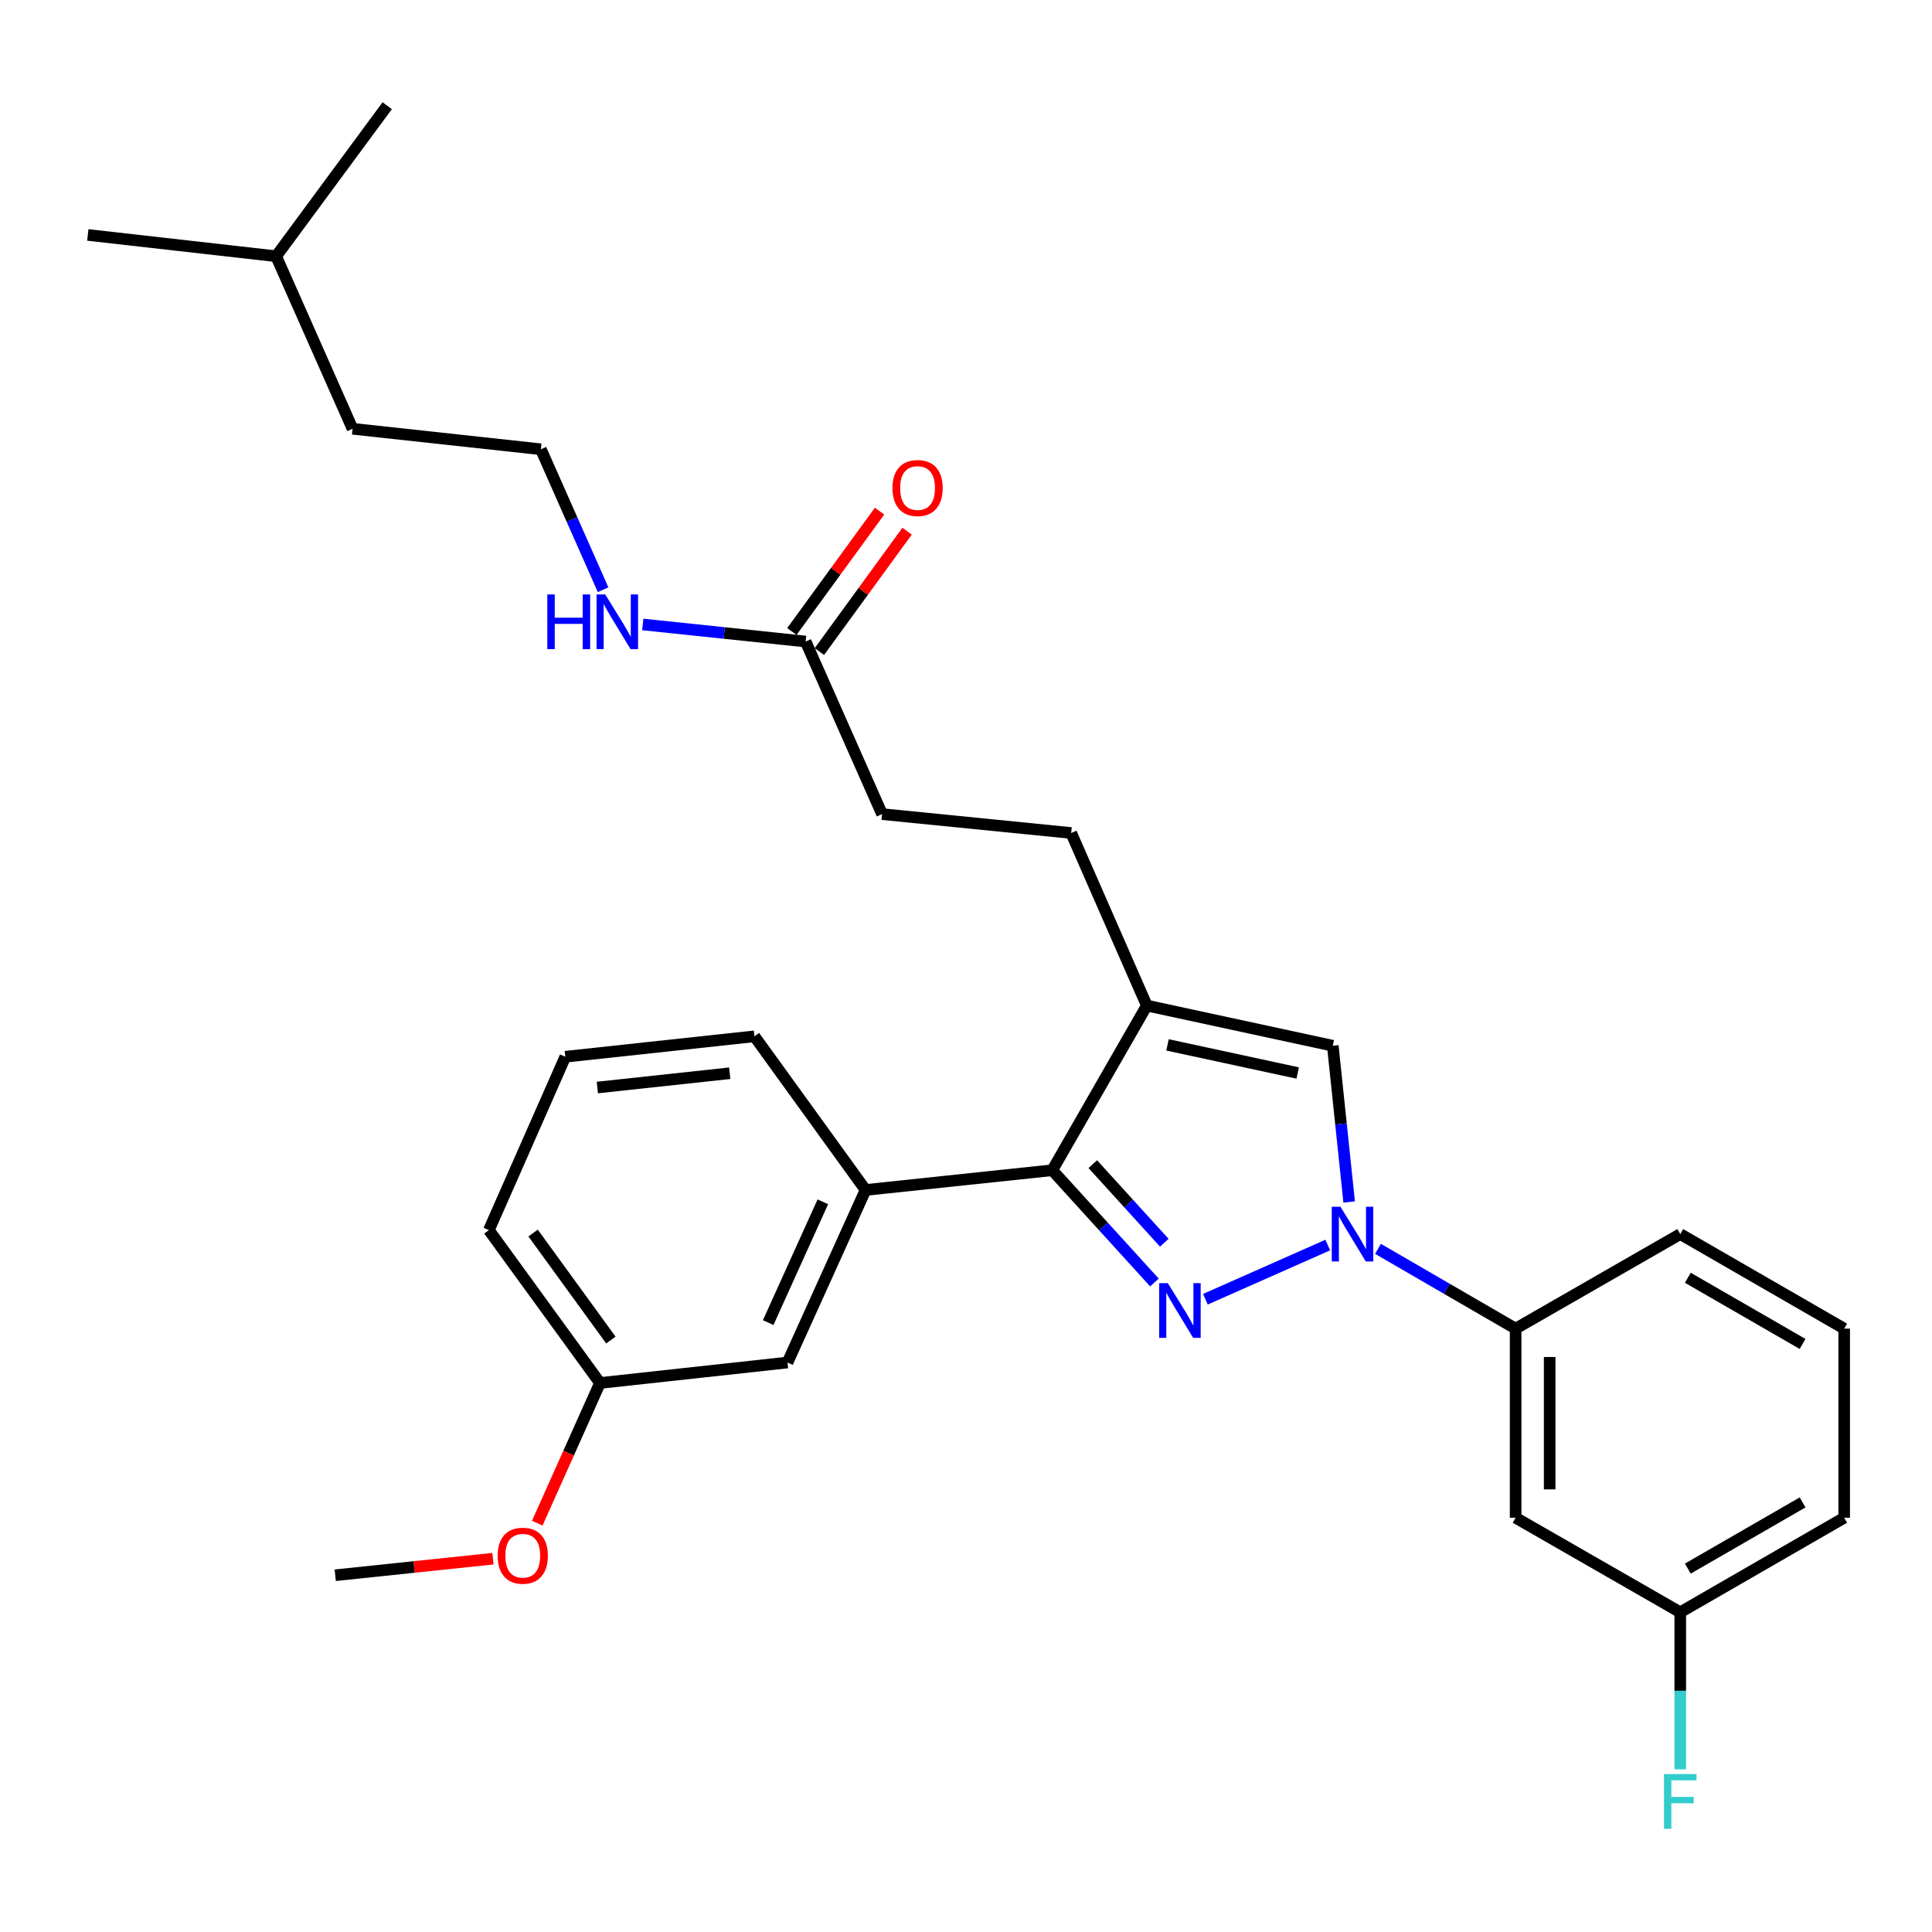 <?xml version='1.0' encoding='iso-8859-1'?>
<svg version='1.1' baseProfile='full'
              xmlns='http://www.w3.org/2000/svg'
                      xmlns:rdkit='http://www.rdkit.org/xml'
                      xmlns:xlink='http://www.w3.org/1999/xlink'
                  xml:space='preserve'
width='1000px' height='1000px' viewBox='0 0 1000 1000'>
<!-- END OF HEADER -->
<rect style='opacity:1.0;fill:#FFFFFF;stroke:none' width='1000' height='1000' x='0' y='0'> </rect>
<path class='bond-0' d='M 623.911,672.482 L 687.239,644.438' style='fill:none;fill-rule:evenodd;stroke:#0000FF;stroke-width:6px;stroke-linecap:butt;stroke-linejoin:miter;stroke-opacity:1' />
<path class='bond-1' d='M 597.534,663.819 L 571.098,634.765' style='fill:none;fill-rule:evenodd;stroke:#0000FF;stroke-width:6px;stroke-linecap:butt;stroke-linejoin:miter;stroke-opacity:1' />
<path class='bond-1' d='M 571.098,634.765 L 544.661,605.712' style='fill:none;fill-rule:evenodd;stroke:#000000;stroke-width:6px;stroke-linecap:butt;stroke-linejoin:miter;stroke-opacity:1' />
<path class='bond-1' d='M 602.64,643.241 L 584.134,622.903' style='fill:none;fill-rule:evenodd;stroke:#0000FF;stroke-width:6px;stroke-linecap:butt;stroke-linejoin:miter;stroke-opacity:1' />
<path class='bond-1' d='M 584.134,622.903 L 565.629,602.566' style='fill:none;fill-rule:evenodd;stroke:#000000;stroke-width:6px;stroke-linecap:butt;stroke-linejoin:miter;stroke-opacity:1' />
<path class='bond-3' d='M 698.32,622.149 L 694.084,581.715' style='fill:none;fill-rule:evenodd;stroke:#0000FF;stroke-width:6px;stroke-linecap:butt;stroke-linejoin:miter;stroke-opacity:1' />
<path class='bond-3' d='M 694.084,581.715 L 689.848,541.28' style='fill:none;fill-rule:evenodd;stroke:#000000;stroke-width:6px;stroke-linecap:butt;stroke-linejoin:miter;stroke-opacity:1' />
<path class='bond-5' d='M 713.24,646.4 L 748.859,667.05' style='fill:none;fill-rule:evenodd;stroke:#0000FF;stroke-width:6px;stroke-linecap:butt;stroke-linejoin:miter;stroke-opacity:1' />
<path class='bond-5' d='M 748.859,667.05 L 784.478,687.7' style='fill:none;fill-rule:evenodd;stroke:#000000;stroke-width:6px;stroke-linecap:butt;stroke-linejoin:miter;stroke-opacity:1' />
<path class='bond-2' d='M 544.661,605.712 L 593.592,520.482' style='fill:none;fill-rule:evenodd;stroke:#000000;stroke-width:6px;stroke-linecap:butt;stroke-linejoin:miter;stroke-opacity:1' />
<path class='bond-4' d='M 544.661,605.712 L 448.014,615.925' style='fill:none;fill-rule:evenodd;stroke:#000000;stroke-width:6px;stroke-linecap:butt;stroke-linejoin:miter;stroke-opacity:1' />
<path class='bond-8' d='M 593.592,520.482 L 554.444,431.159' style='fill:none;fill-rule:evenodd;stroke:#000000;stroke-width:6px;stroke-linecap:butt;stroke-linejoin:miter;stroke-opacity:1' />
<path class='bond-29' d='M 593.592,520.482 L 689.848,541.28' style='fill:none;fill-rule:evenodd;stroke:#000000;stroke-width:6px;stroke-linecap:butt;stroke-linejoin:miter;stroke-opacity:1' />
<path class='bond-29' d='M 604.308,540.83 L 671.687,555.388' style='fill:none;fill-rule:evenodd;stroke:#000000;stroke-width:6px;stroke-linecap:butt;stroke-linejoin:miter;stroke-opacity:1' />
<path class='bond-9' d='M 448.014,615.925 L 407.612,705.238' style='fill:none;fill-rule:evenodd;stroke:#000000;stroke-width:6px;stroke-linecap:butt;stroke-linejoin:miter;stroke-opacity:1' />
<path class='bond-9' d='M 425.895,622.057 L 397.614,684.576' style='fill:none;fill-rule:evenodd;stroke:#000000;stroke-width:6px;stroke-linecap:butt;stroke-linejoin:miter;stroke-opacity:1' />
<path class='bond-17' d='M 448.014,615.925 L 390.496,536.394' style='fill:none;fill-rule:evenodd;stroke:#000000;stroke-width:6px;stroke-linecap:butt;stroke-linejoin:miter;stroke-opacity:1' />
<path class='bond-6' d='M 784.478,687.7 L 784.478,785.581' style='fill:none;fill-rule:evenodd;stroke:#000000;stroke-width:6px;stroke-linecap:butt;stroke-linejoin:miter;stroke-opacity:1' />
<path class='bond-6' d='M 802.103,702.382 L 802.103,770.899' style='fill:none;fill-rule:evenodd;stroke:#000000;stroke-width:6px;stroke-linecap:butt;stroke-linejoin:miter;stroke-opacity:1' />
<path class='bond-19' d='M 784.478,687.7 L 869.698,638.76' style='fill:none;fill-rule:evenodd;stroke:#000000;stroke-width:6px;stroke-linecap:butt;stroke-linejoin:miter;stroke-opacity:1' />
<path class='bond-12' d='M 784.478,785.581 L 869.698,834.512' style='fill:none;fill-rule:evenodd;stroke:#000000;stroke-width:6px;stroke-linecap:butt;stroke-linejoin:miter;stroke-opacity:1' />
<path class='bond-7' d='M 416.993,332.054 L 456.553,421.377' style='fill:none;fill-rule:evenodd;stroke:#000000;stroke-width:6px;stroke-linecap:butt;stroke-linejoin:miter;stroke-opacity:1' />
<path class='bond-10' d='M 424.116,337.243 L 446.813,306.088' style='fill:none;fill-rule:evenodd;stroke:#000000;stroke-width:6px;stroke-linecap:butt;stroke-linejoin:miter;stroke-opacity:1' />
<path class='bond-10' d='M 446.813,306.088 L 469.51,274.933' style='fill:none;fill-rule:evenodd;stroke:#FF0000;stroke-width:6px;stroke-linecap:butt;stroke-linejoin:miter;stroke-opacity:1' />
<path class='bond-10' d='M 409.87,326.865 L 432.567,295.709' style='fill:none;fill-rule:evenodd;stroke:#000000;stroke-width:6px;stroke-linecap:butt;stroke-linejoin:miter;stroke-opacity:1' />
<path class='bond-10' d='M 432.567,295.709 L 455.264,264.554' style='fill:none;fill-rule:evenodd;stroke:#FF0000;stroke-width:6px;stroke-linecap:butt;stroke-linejoin:miter;stroke-opacity:1' />
<path class='bond-11' d='M 416.993,332.054 L 374.848,327.639' style='fill:none;fill-rule:evenodd;stroke:#000000;stroke-width:6px;stroke-linecap:butt;stroke-linejoin:miter;stroke-opacity:1' />
<path class='bond-11' d='M 374.848,327.639 L 332.704,323.223' style='fill:none;fill-rule:evenodd;stroke:#0000FF;stroke-width:6px;stroke-linecap:butt;stroke-linejoin:miter;stroke-opacity:1' />
<path class='bond-13' d='M 554.444,431.159 L 456.553,421.377' style='fill:none;fill-rule:evenodd;stroke:#000000;stroke-width:6px;stroke-linecap:butt;stroke-linejoin:miter;stroke-opacity:1' />
<path class='bond-14' d='M 407.612,705.238 L 310.554,715.833' style='fill:none;fill-rule:evenodd;stroke:#000000;stroke-width:6px;stroke-linecap:butt;stroke-linejoin:miter;stroke-opacity:1' />
<path class='bond-16' d='M 312.159,305.239 L 296.056,268.889' style='fill:none;fill-rule:evenodd;stroke:#0000FF;stroke-width:6px;stroke-linecap:butt;stroke-linejoin:miter;stroke-opacity:1' />
<path class='bond-16' d='M 296.056,268.889 L 279.954,232.538' style='fill:none;fill-rule:evenodd;stroke:#000000;stroke-width:6px;stroke-linecap:butt;stroke-linejoin:miter;stroke-opacity:1' />
<path class='bond-15' d='M 869.698,834.512 L 869.698,875.158' style='fill:none;fill-rule:evenodd;stroke:#000000;stroke-width:6px;stroke-linecap:butt;stroke-linejoin:miter;stroke-opacity:1' />
<path class='bond-15' d='M 869.698,875.158 L 869.698,915.805' style='fill:none;fill-rule:evenodd;stroke:#33CCCC;stroke-width:6px;stroke-linecap:butt;stroke-linejoin:miter;stroke-opacity:1' />
<path class='bond-31' d='M 869.698,834.512 L 954.545,785.581' style='fill:none;fill-rule:evenodd;stroke:#000000;stroke-width:6px;stroke-linecap:butt;stroke-linejoin:miter;stroke-opacity:1' />
<path class='bond-31' d='M 873.62,811.904 L 933.013,777.652' style='fill:none;fill-rule:evenodd;stroke:#000000;stroke-width:6px;stroke-linecap:butt;stroke-linejoin:miter;stroke-opacity:1' />
<path class='bond-18' d='M 310.554,715.833 L 294.32,752.111' style='fill:none;fill-rule:evenodd;stroke:#000000;stroke-width:6px;stroke-linecap:butt;stroke-linejoin:miter;stroke-opacity:1' />
<path class='bond-18' d='M 294.32,752.111 L 278.086,788.389' style='fill:none;fill-rule:evenodd;stroke:#FF0000;stroke-width:6px;stroke-linecap:butt;stroke-linejoin:miter;stroke-opacity:1' />
<path class='bond-30' d='M 310.554,715.833 L 253.045,636.713' style='fill:none;fill-rule:evenodd;stroke:#000000;stroke-width:6px;stroke-linecap:butt;stroke-linejoin:miter;stroke-opacity:1' />
<path class='bond-30' d='M 316.185,693.602 L 275.929,638.218' style='fill:none;fill-rule:evenodd;stroke:#000000;stroke-width:6px;stroke-linecap:butt;stroke-linejoin:miter;stroke-opacity:1' />
<path class='bond-24' d='M 279.954,232.538 L 182.484,221.933' style='fill:none;fill-rule:evenodd;stroke:#000000;stroke-width:6px;stroke-linecap:butt;stroke-linejoin:miter;stroke-opacity:1' />
<path class='bond-20' d='M 390.496,536.394 L 292.605,546.969' style='fill:none;fill-rule:evenodd;stroke:#000000;stroke-width:6px;stroke-linecap:butt;stroke-linejoin:miter;stroke-opacity:1' />
<path class='bond-20' d='M 377.705,555.504 L 309.182,562.907' style='fill:none;fill-rule:evenodd;stroke:#000000;stroke-width:6px;stroke-linecap:butt;stroke-linejoin:miter;stroke-opacity:1' />
<path class='bond-26' d='M 255.143,806.777 L 214.329,811.063' style='fill:none;fill-rule:evenodd;stroke:#FF0000;stroke-width:6px;stroke-linecap:butt;stroke-linejoin:miter;stroke-opacity:1' />
<path class='bond-26' d='M 214.329,811.063 L 173.515,815.349' style='fill:none;fill-rule:evenodd;stroke:#000000;stroke-width:6px;stroke-linecap:butt;stroke-linejoin:miter;stroke-opacity:1' />
<path class='bond-21' d='M 869.698,638.76 L 954.545,687.7' style='fill:none;fill-rule:evenodd;stroke:#000000;stroke-width:6px;stroke-linecap:butt;stroke-linejoin:miter;stroke-opacity:1' />
<path class='bond-21' d='M 873.618,661.369 L 933.012,695.627' style='fill:none;fill-rule:evenodd;stroke:#000000;stroke-width:6px;stroke-linecap:butt;stroke-linejoin:miter;stroke-opacity:1' />
<path class='bond-23' d='M 292.605,546.969 L 253.045,636.713' style='fill:none;fill-rule:evenodd;stroke:#000000;stroke-width:6px;stroke-linecap:butt;stroke-linejoin:miter;stroke-opacity:1' />
<path class='bond-22' d='M 954.545,687.7 L 954.545,785.581' style='fill:none;fill-rule:evenodd;stroke:#000000;stroke-width:6px;stroke-linecap:butt;stroke-linejoin:miter;stroke-opacity:1' />
<path class='bond-25' d='M 182.484,221.933 L 142.924,132.63' style='fill:none;fill-rule:evenodd;stroke:#000000;stroke-width:6px;stroke-linecap:butt;stroke-linejoin:miter;stroke-opacity:1' />
<path class='bond-27' d='M 142.924,132.63 L 200.423,54.715' style='fill:none;fill-rule:evenodd;stroke:#000000;stroke-width:6px;stroke-linecap:butt;stroke-linejoin:miter;stroke-opacity:1' />
<path class='bond-28' d='M 142.924,132.63 L 45.455,121.604' style='fill:none;fill-rule:evenodd;stroke:#000000;stroke-width:6px;stroke-linecap:butt;stroke-linejoin:miter;stroke-opacity:1' />
<path  class='atom-0' d='M 604.468 664.159
L 613.748 679.159
Q 614.668 680.639, 616.148 683.319
Q 617.628 685.999, 617.708 686.159
L 617.708 664.159
L 621.468 664.159
L 621.468 692.479
L 617.588 692.479
L 607.628 676.079
Q 606.468 674.159, 605.228 671.959
Q 604.028 669.759, 603.668 669.079
L 603.668 692.479
L 599.988 692.479
L 599.988 664.159
L 604.468 664.159
' fill='#0000FF'/>
<path  class='atom-1' d='M 693.801 624.6
L 703.081 639.6
Q 704.001 641.08, 705.481 643.76
Q 706.961 646.44, 707.041 646.6
L 707.041 624.6
L 710.801 624.6
L 710.801 652.92
L 706.921 652.92
L 696.961 636.52
Q 695.801 634.6, 694.561 632.4
Q 693.361 630.2, 693.001 629.52
L 693.001 652.92
L 689.321 652.92
L 689.321 624.6
L 693.801 624.6
' fill='#0000FF'/>
<path  class='atom-11' d='M 461.932 252.603
Q 461.932 245.803, 465.292 242.003
Q 468.652 238.203, 474.932 238.203
Q 481.212 238.203, 484.572 242.003
Q 487.932 245.803, 487.932 252.603
Q 487.932 259.483, 484.532 263.403
Q 481.132 267.283, 474.932 267.283
Q 468.692 267.283, 465.292 263.403
Q 461.932 259.523, 461.932 252.603
M 474.932 264.083
Q 479.252 264.083, 481.572 261.203
Q 483.932 258.283, 483.932 252.603
Q 483.932 247.043, 481.572 244.243
Q 479.252 241.403, 474.932 241.403
Q 470.612 241.403, 468.252 244.203
Q 465.932 247.003, 465.932 252.603
Q 465.932 258.323, 468.252 261.203
Q 470.612 264.083, 474.932 264.083
' fill='#FF0000'/>
<path  class='atom-12' d='M 283.294 307.681
L 287.134 307.681
L 287.134 319.721
L 301.614 319.721
L 301.614 307.681
L 305.454 307.681
L 305.454 336.001
L 301.614 336.001
L 301.614 322.921
L 287.134 322.921
L 287.134 336.001
L 283.294 336.001
L 283.294 307.681
' fill='#0000FF'/>
<path  class='atom-12' d='M 313.254 307.681
L 322.534 322.681
Q 323.454 324.161, 324.934 326.841
Q 326.414 329.521, 326.494 329.681
L 326.494 307.681
L 330.254 307.681
L 330.254 336.001
L 326.374 336.001
L 316.414 319.601
Q 315.254 317.681, 314.014 315.481
Q 312.814 313.281, 312.454 312.601
L 312.454 336.001
L 308.774 336.001
L 308.774 307.681
L 313.254 307.681
' fill='#0000FF'/>
<path  class='atom-16' d='M 861.278 918.252
L 878.118 918.252
L 878.118 921.492
L 865.078 921.492
L 865.078 930.092
L 876.678 930.092
L 876.678 933.372
L 865.078 933.372
L 865.078 946.572
L 861.278 946.572
L 861.278 918.252
' fill='#33CCCC'/>
<path  class='atom-19' d='M 257.583 805.235
Q 257.583 798.435, 260.943 794.635
Q 264.303 790.835, 270.583 790.835
Q 276.863 790.835, 280.223 794.635
Q 283.583 798.435, 283.583 805.235
Q 283.583 812.115, 280.183 816.035
Q 276.783 819.915, 270.583 819.915
Q 264.343 819.915, 260.943 816.035
Q 257.583 812.155, 257.583 805.235
M 270.583 816.715
Q 274.903 816.715, 277.223 813.835
Q 279.583 810.915, 279.583 805.235
Q 279.583 799.675, 277.223 796.875
Q 274.903 794.035, 270.583 794.035
Q 266.263 794.035, 263.903 796.835
Q 261.583 799.635, 261.583 805.235
Q 261.583 810.955, 263.903 813.835
Q 266.263 816.715, 270.583 816.715
' fill='#FF0000'/>
</svg>
